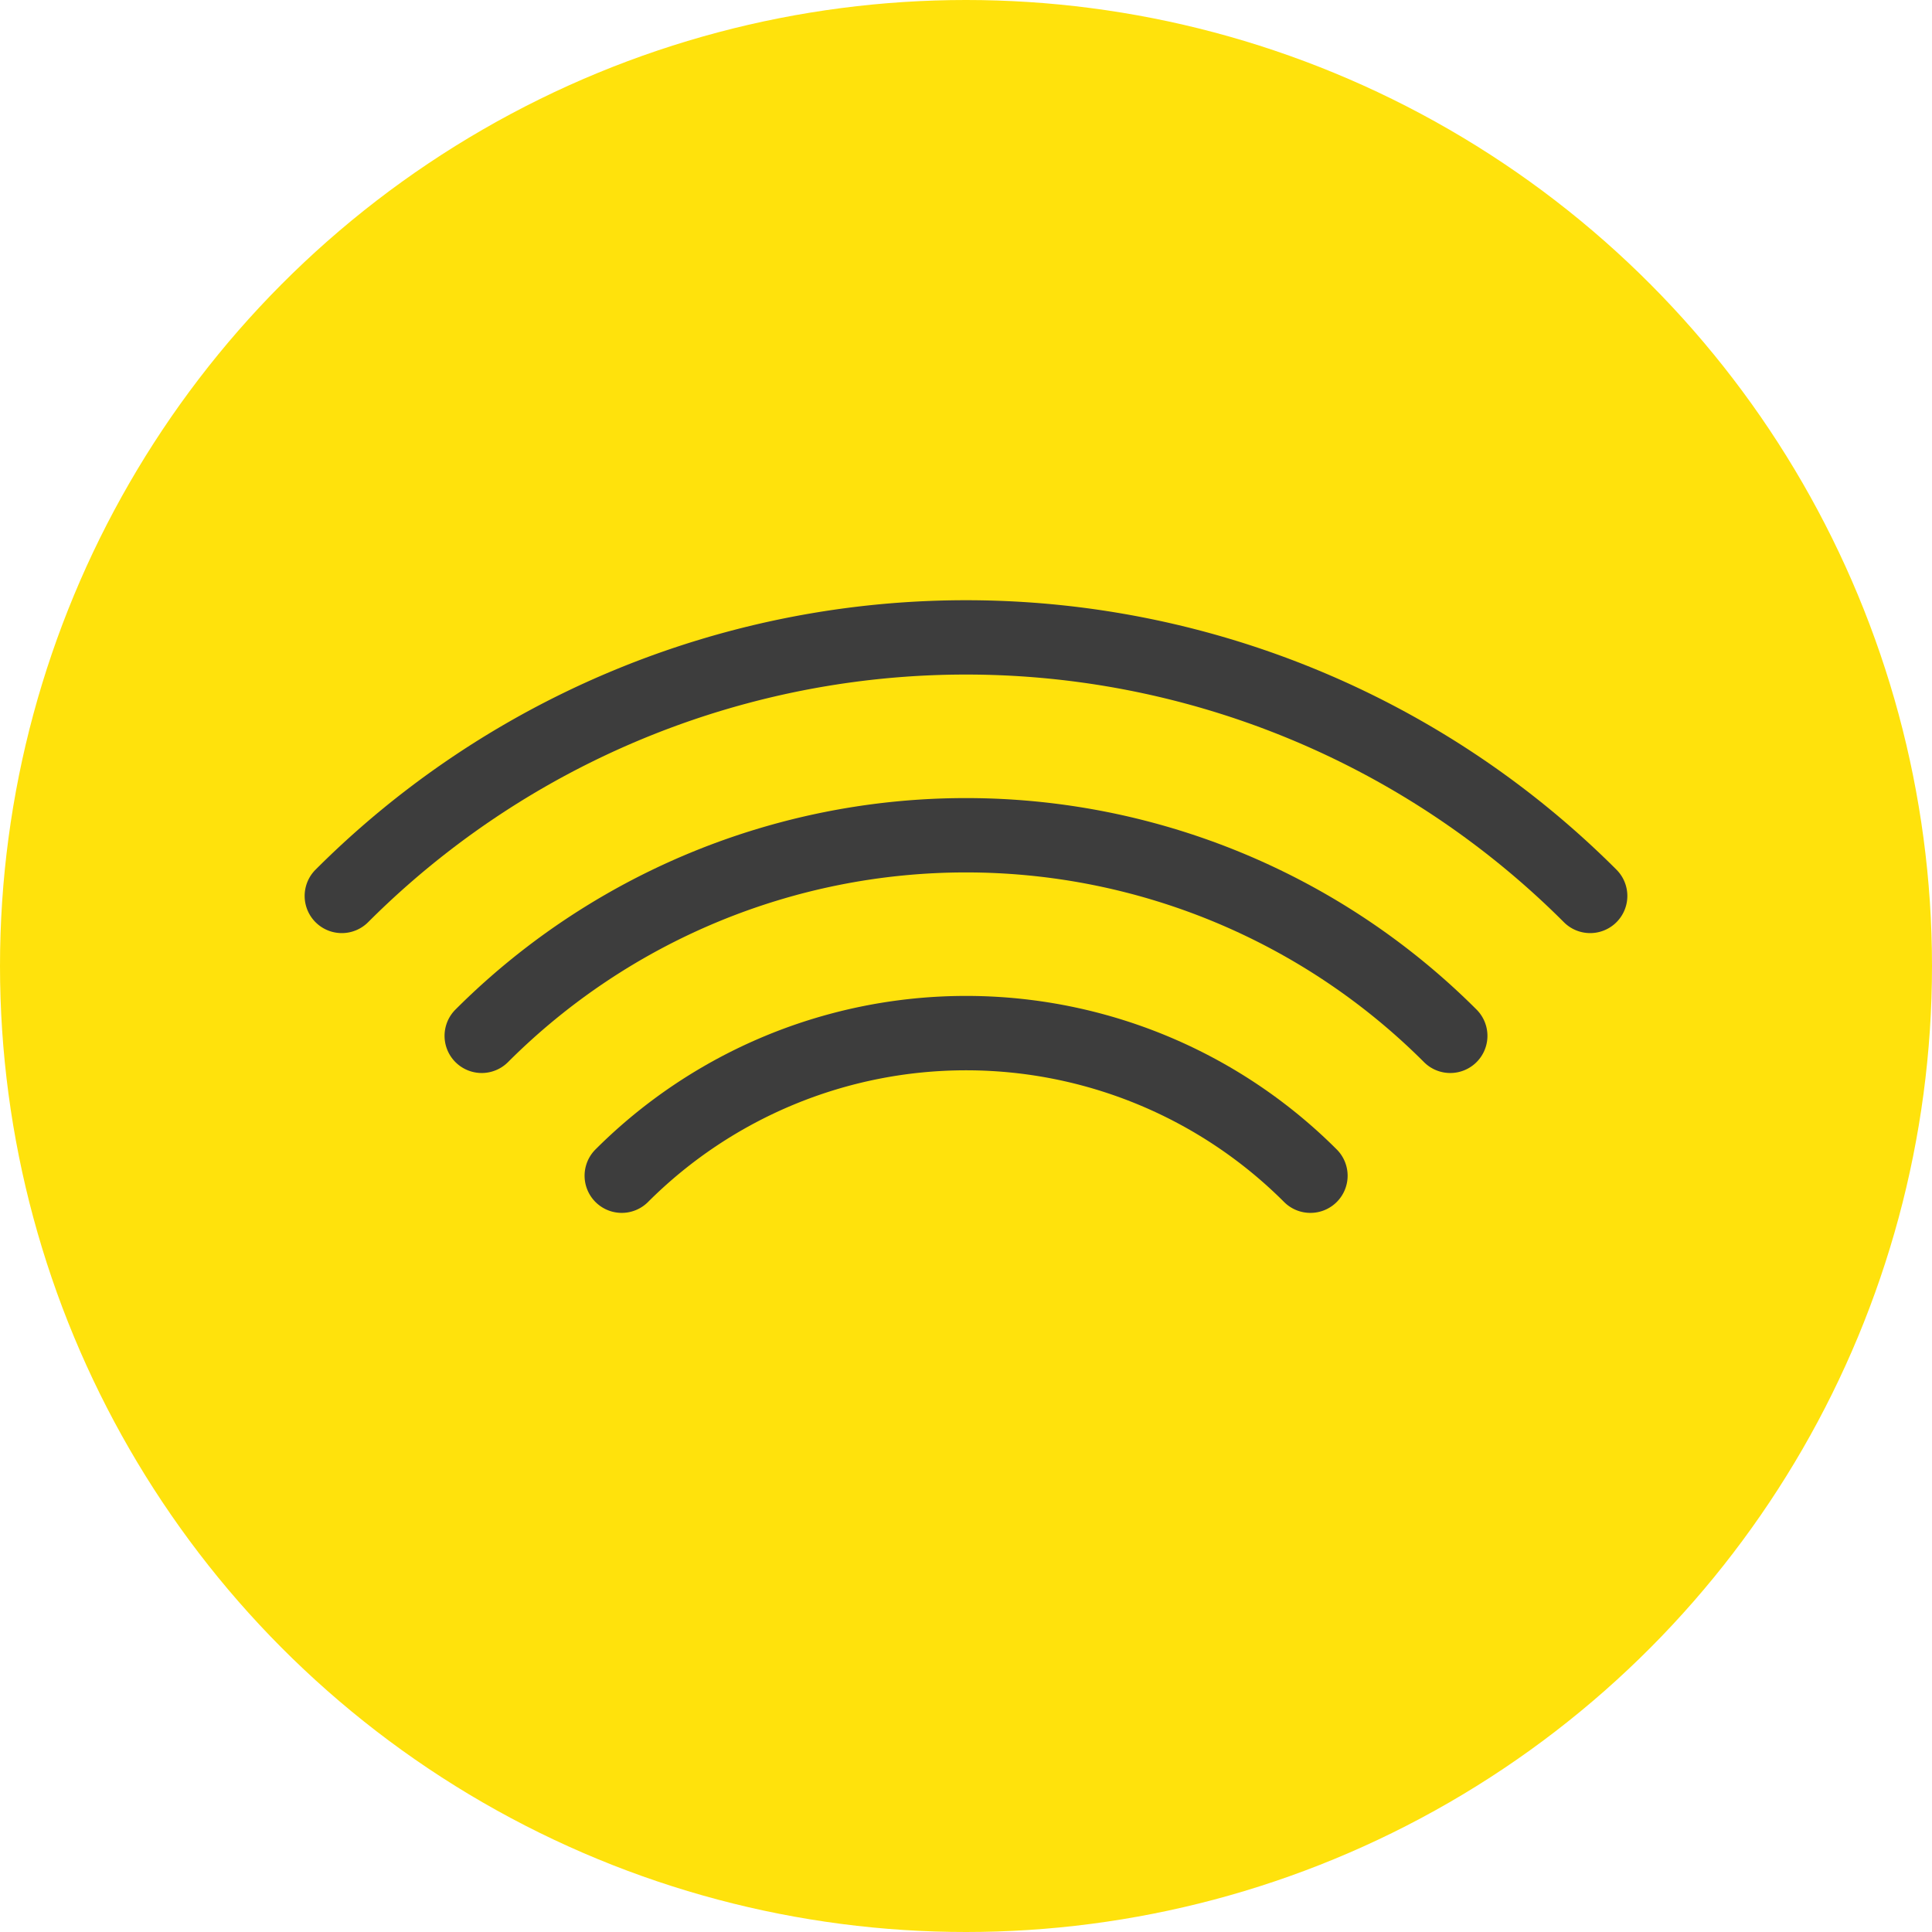 <svg xmlns="http://www.w3.org/2000/svg" width="65" height="65" viewBox="0 0 65 65"><title>icon-func3</title><g opacity="0.95"><circle cx="32.5" cy="32.5" r="32.5" fill="#ffe100"/><path d="M44.086,40.806a1.245,1.245,0,0,1-.884-.366,15.135,15.135,0,0,0-21.4,0,1.25,1.25,0,0,1-1.768-1.768,17.634,17.634,0,0,1,24.939,0,1.25,1.25,0,0,1-.884,2.134Z" fill="#333"/><path d="M48.793,36.1a1.245,1.245,0,0,1-.884-.366,21.792,21.792,0,0,0-30.818,0,1.25,1.25,0,0,1-1.768-1.768,24.291,24.291,0,0,1,34.354,0,1.25,1.25,0,0,1-.884,2.134Z" fill="#333"/><path d="M53.5,31.393a1.245,1.245,0,0,1-.884-.366,28.448,28.448,0,0,0-40.232,0,1.25,1.25,0,0,1-1.768-1.768,30.947,30.947,0,0,1,43.768,0,1.25,1.25,0,0,1-.884,2.134Z" fill="#333"/></g></svg>